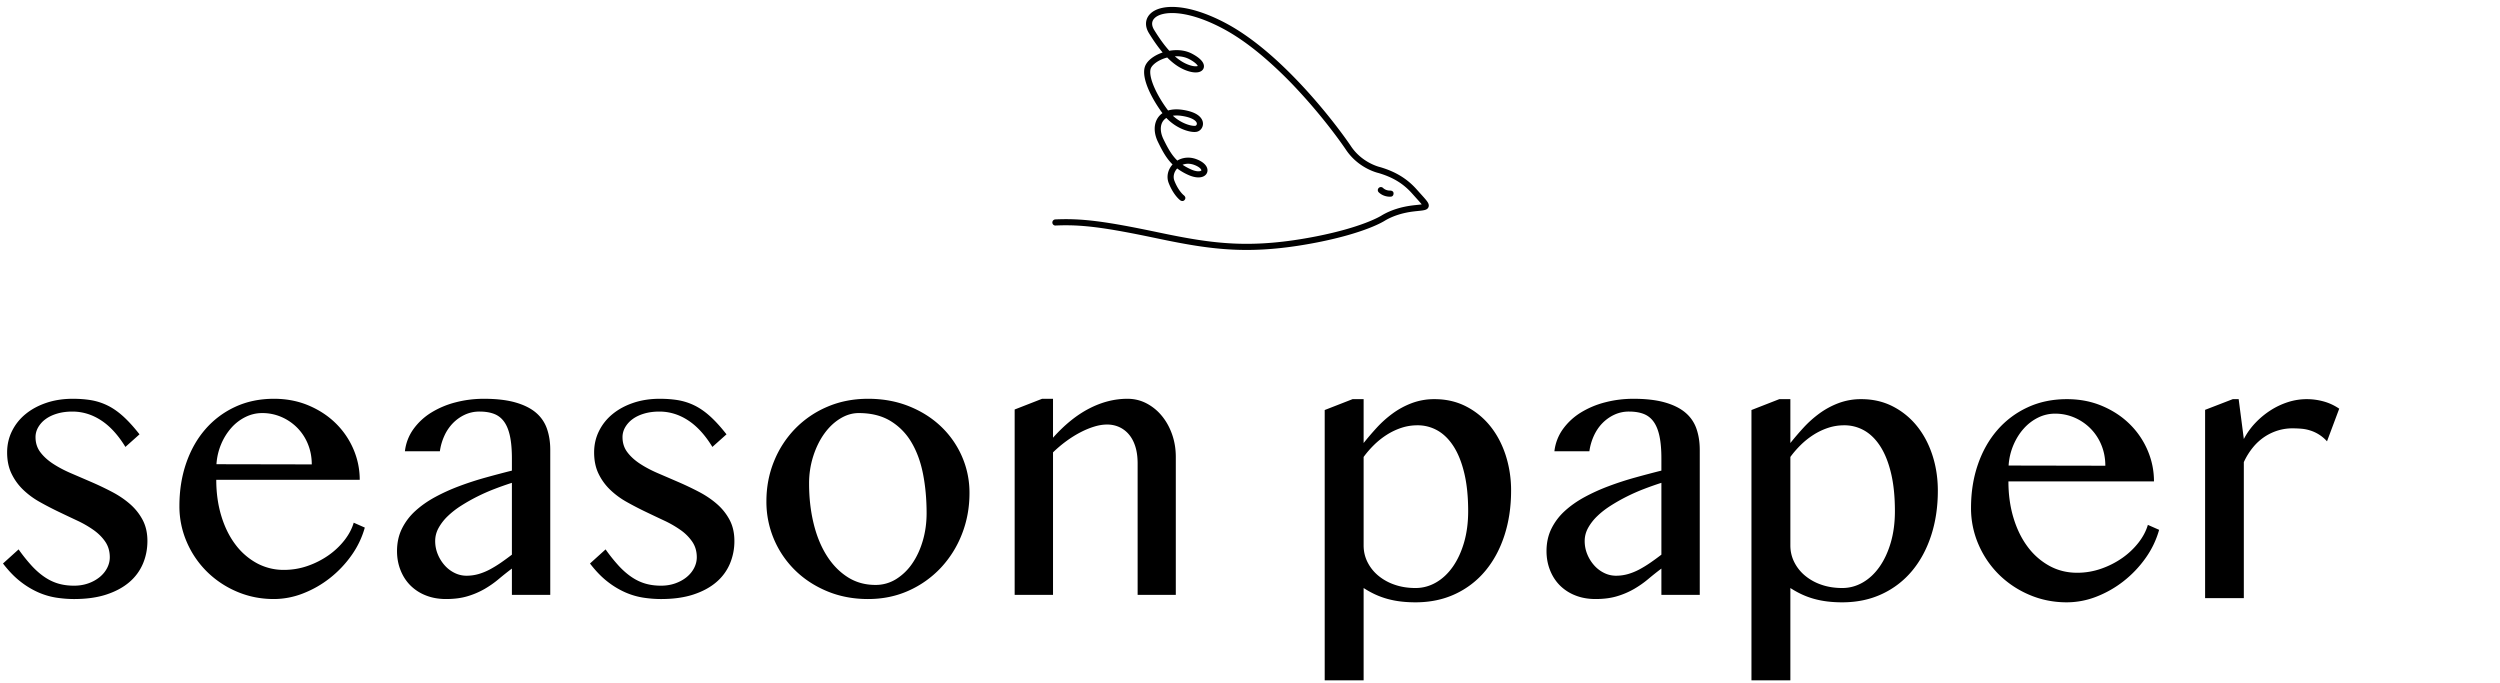 <svg xmlns="http://www.w3.org/2000/svg" viewBox="0 0 271 74" height="74" width="271">
    <g fill-rule="evenodd" fill="none">
        <path fill="#000" d="M127.64.775c1.517.125 3.323.723 5.222 1.73 2.58 1.367 5.375 3.655 8.307 6.802 2.267 2.433 4.202 4.96 5.257 6.514l.002.004c1.176 1.784 3.013 2.25 3.156 2.285l.032.008c1.668.491 2.924 1.259 3.953 2.417.162.181.308.344.438.487.389.432.624.692.751.896.049.079.198.318.077.564-.14.286-.459.319-1.096.385-.135.014-.288.03-.457.05-1.202.141-2.255.472-3.13.983-.171.112-2.135 1.343-7.344 2.373-2.83.554-5.305.821-7.67.821-.476 0-.947-.01-1.415-.032-2.646-.12-5.13-.555-8.28-1.218-5.721-1.203-8.196-1.519-10.977-1.399a.332.332 0 0 1-.277-.577l.004-.003a.333.333 0 0 1 .203-.081c2.863-.128 5.371.188 11.184 1.41 3.118.656 5.572 1.086 8.173 1.205 2.746.125 5.582-.122 8.927-.778 4.868-.963 6.828-2.103 7.082-2.26l.025-.017a.32.32 0 0 0 .004-.002l.018-.011c.956-.56 2.098-.921 3.395-1.074.173-.02.33-.036.467-.05.158-.017.32-.034.442-.052-.124-.16-.333-.392-.6-.688l-.44-.49c-.954-1.074-2.075-1.758-3.634-2.219-.202-.046-2.24-.557-3.564-2.566-1.041-1.533-2.951-4.028-5.192-6.433a44.628 44.628 0 0 0-3.878-3.72c-1.479-1.244-2.91-2.235-4.254-2.947-2.3-1.219-3.97-1.573-4.965-1.655-1.141-.094-2.037.11-2.459.56-.392.419-.223.915-.011 1.257.57.925 1.11 1.668 1.638 2.251.797-.14 1.697-.094 2.487.329.454.243.792.492 1.005.742.335.394.277.7.213.848-.063.143-.24.387-.725.424-.294.022-.655-.038-1.045-.173-.756-.261-1.463-.733-2.162-1.441a4.12 4.12 0 0 0-.637.221c-.623.278-1.082.687-1.17 1.042-.109.443.044 1.164.43 2.029.347.778.863 1.64 1.453 2.426l.02.026c.455-.137.998-.162 1.608-.067.712.11 1.261.303 1.631.572.346.25.538.578.542.92.004.433-.297.814-.7.886-.394.069-1.022-.06-1.64-.34a5.158 5.158 0 0 1-1.629-1.165c-.135.085-.25.19-.342.314-.357.484-.347 1.23.028 1.997.411.842.754 1.466 1.192 1.98.098.116.202.226.31.33.6-.356 1.346-.419 2.06-.153.7.261 1.138.663 1.202 1.104a.7.7 0 0 1-.283.676c-.385.29-1.054.263-1.79-.07a6.306 6.306 0 0 1-1.203-.701c-.36.389-.476.9-.3 1.345.426 1.078.96 1.52 1.026 1.571l.004.003.003.002c-.003-.002.276.208.086.469-.19.261-.47.074-.47.074-.03-.021-.734-.526-1.267-1.875-.269-.68-.109-1.447.415-2.023-.674-.663-1.104-1.461-1.582-2.441-.485-.992-.472-1.995.034-2.682a1.88 1.88 0 0 1 .452-.436c-1.104-1.493-2.25-3.646-1.934-4.93.14-.572.704-1.115 1.544-1.49.128-.057.266-.11.41-.159-.476-.562-.964-1.25-1.48-2.086-.227-.368-.335-.735-.32-1.091.013-.36.156-.695.412-.97.57-.607 1.635-.88 2.998-.767zm22.277 19.596c.305.293.691.291.768.287l.01-.001.012.001c.065.003.354.03.354.305 0 .356-.3.356-.3.356-.007 0-.043.004-.1.004-.22 0-.761-.048-1.204-.473a.332.332 0 0 1 .46-.479zm-21.727-2.51c.264.18.559.342.897.496.645.293 1.012.223 1.116.144.029-.021.027-.032.025-.05-.015-.105-.197-.36-.776-.576-.439-.164-.88-.164-1.262-.013zm-1.053-5.317c.96.892 2.089 1.154 2.451 1.09.064-.011.153-.102.151-.225 0-.126-.096-.264-.267-.389-.196-.142-.587-.336-1.343-.453a3.41 3.41 0 0 0-.992-.023zm.277-6.443-.058.003c.512.453 1.022.76 1.55.944.554.191.845.143.932.106-.038-.104-.246-.38-.91-.735-.426-.228-.95-.338-1.514-.318zM8.03 63.488c.557 0 1.073-.085 1.549-.255a4.08 4.08 0 0 0 1.233-.683c.346-.285.614-.614.805-.988.19-.374.285-.757.285-1.152 0-.638-.16-1.195-.479-1.671-.32-.476-.74-.9-1.263-1.274a11.423 11.423 0 0 0-1.784-1.03 248.44 248.44 0 0 1-2.038-.967 35.856 35.856 0 0 1-2.038-1.06 8.684 8.684 0 0 1-1.784-1.315 6.053 6.053 0 0 1-1.263-1.742c-.32-.66-.48-1.43-.48-2.314 0-.828.177-1.6.53-2.313a5.533 5.533 0 0 1 1.478-1.845c.632-.516 1.383-.92 2.252-1.213.87-.292 1.821-.438 2.854-.438.693 0 1.338.048 1.936.143a6.55 6.55 0 0 1 1.763.55c.578.272 1.152.663 1.723 1.172.57.51 1.175 1.172 1.813 1.988l-1.528 1.365c-.788-1.29-1.668-2.252-2.64-2.884-.971-.632-2.007-.948-3.108-.948-.598 0-1.141.072-1.63.214-.49.143-.907.34-1.254.591a2.878 2.878 0 0 0-.815.887c-.197.34-.296.7-.296 1.08 0 .625.174 1.169.52 1.63.347.463.805.88 1.376 1.254.57.374 1.22.717 1.946 1.03.727.312 1.468.631 2.222.958.754.326 1.495.68 2.221 1.06.727.38 1.376.818 1.947 1.314.57.496 1.03 1.07 1.376 1.722.346.653.52 1.413.52 2.283 0 .884-.163 1.709-.49 2.477a5.36 5.36 0 0 1-1.477 1.997c-.66.564-1.485 1.009-2.477 1.335-.992.326-2.16.49-3.505.49-.612 0-1.24-.049-1.886-.144a7.895 7.895 0 0 1-1.946-.56A9.029 9.029 0 0 1 2.24 63.06c-.652-.502-1.291-1.162-1.916-1.977l1.692-1.529a17.8 17.8 0 0 0 1.447 1.804c.462.496.934.904 1.417 1.223.482.32.978.55 1.487.693.51.143 1.063.214 1.662.214m25.768-13.147c0-.787-.14-1.521-.417-2.2a5.403 5.403 0 0 0-1.152-1.764 5.45 5.45 0 0 0-1.712-1.172 5.18 5.18 0 0 0-2.1-.428c-.625 0-1.222.14-1.793.418a5.02 5.02 0 0 0-1.529 1.162 6.337 6.337 0 0 0-1.11 1.763 6.687 6.687 0 0 0-.52 2.201l10.333.02zM29.68 64.935c-1.413 0-2.741-.265-3.985-.795a10.388 10.388 0 0 1-3.25-2.16 10.164 10.164 0 0 1-2.192-3.21 9.7 9.7 0 0 1-.805-3.924c0-1.671.245-3.217.734-4.637.49-1.42 1.182-2.646 2.08-3.679a9.569 9.569 0 0 1 3.23-2.425c1.256-.584 2.66-.877 4.209-.877 1.358 0 2.609.242 3.75.724s2.123 1.128 2.945 1.936a8.724 8.724 0 0 1 1.916 2.803 8.336 8.336 0 0 1 .683 3.322H23.443c0 1.4.18 2.697.54 3.893.36 1.196.867 2.229 1.519 3.098a7.198 7.198 0 0 0 2.324 2.038 6.072 6.072 0 0 0 2.955.734c.897 0 1.76-.146 2.588-.438a9.134 9.134 0 0 0 2.253-1.152 8.052 8.052 0 0 0 1.722-1.63c.475-.612.808-1.244.999-1.896l1.202.53a9.653 9.653 0 0 1-1.447 3.016 11.796 11.796 0 0 1-2.334 2.457c-.89.7-1.858 1.253-2.904 1.66a8.693 8.693 0 0 1-3.18.612zm41.979-1.447c.557 0 1.073-.085 1.549-.255.476-.17.887-.397 1.233-.683.347-.285.615-.614.805-.988.19-.374.286-.757.286-1.152 0-.638-.16-1.195-.48-1.671a5.01 5.01 0 0 0-1.263-1.274 11.436 11.436 0 0 0-1.783-1.03c-.667-.312-1.346-.634-2.039-.967a35.906 35.906 0 0 1-2.038-1.06 8.684 8.684 0 0 1-1.783-1.315 6.053 6.053 0 0 1-1.264-1.742c-.32-.66-.479-1.43-.479-2.314 0-.828.176-1.6.53-2.313a5.533 5.533 0 0 1 1.478-1.845c.631-.516 1.382-.92 2.252-1.213.87-.292 1.82-.438 2.853-.438.693 0 1.338.048 1.937.143a6.553 6.553 0 0 1 1.763.55c.577.272 1.151.663 1.722 1.172.57.51 1.175 1.172 1.814 1.988l-1.529 1.365c-.788-1.29-1.668-2.252-2.64-2.884-.97-.632-2.007-.948-3.108-.948-.597 0-1.14.072-1.63.214-.49.143-.907.34-1.254.591a2.881 2.881 0 0 0-.815.887c-.197.34-.295.7-.295 1.08 0 .625.173 1.169.52 1.63.346.463.804.88 1.375 1.254.57.374 1.22.717 1.947 1.03.726.312 1.467.631 2.221.958.754.326 1.495.68 2.222 1.06.727.38 1.376.818 1.947 1.314a5.998 5.998 0 0 1 1.375 1.722c.347.653.52 1.413.52 2.283a6.26 6.26 0 0 1-.49 2.477 5.362 5.362 0 0 1-1.477 1.997c-.659.564-1.485 1.009-2.476 1.335-.992.326-2.16.49-3.506.49-.612 0-1.24-.049-1.885-.144a7.894 7.894 0 0 1-1.947-.56 9.026 9.026 0 0 1-1.957-1.172c-.652-.502-1.29-1.162-1.915-1.977l1.691-1.529a17.8 17.8 0 0 0 1.447 1.804c.462.496.935.904 1.417 1.223.482.32.978.55 1.488.693.51.143 1.063.214 1.66.214m23.243-.082a4.17 4.17 0 0 0 2.241-.631 5.876 5.876 0 0 0 1.753-1.702c.49-.713.87-1.54 1.142-2.477.272-.937.407-1.929.407-2.976 0-1.508-.129-2.92-.387-4.239-.258-1.318-.68-2.466-1.264-3.445a6.594 6.594 0 0 0-2.282-2.313c-.938-.564-2.08-.846-3.424-.846-.694 0-1.366.201-2.018.602-.653.4-1.227.947-1.723 1.64s-.894 1.505-1.192 2.436a9.645 9.645 0 0 0-.449 2.966c0 1.521.16 2.948.48 4.28.319 1.332.787 2.493 1.406 3.485.618.992 1.372 1.777 2.262 2.354.89.578 1.906.866 3.048.866m-.796 1.53c-1.603 0-3.077-.28-4.422-.837-1.345-.557-2.507-1.314-3.486-2.272a10.381 10.381 0 0 1-3.118-7.49c0-1.536.275-2.98.825-4.332a10.919 10.919 0 0 1 2.293-3.536 10.692 10.692 0 0 1 3.486-2.375c1.345-.577 2.819-.866 4.422-.866 1.59 0 3.054.265 4.393.795 1.338.53 2.497 1.257 3.475 2.18a9.979 9.979 0 0 1 2.293 3.252 9.78 9.78 0 0 1 .826 4.005c0 1.576-.276 3.06-.826 4.454a11.337 11.337 0 0 1-2.293 3.648 10.86 10.86 0 0 1-3.475 2.466c-1.339.604-2.803.907-4.393.907m18.86-21.707h1.182v4.22c1.264-1.414 2.575-2.47 3.934-3.17 1.358-.7 2.738-1.05 4.137-1.05.734 0 1.417.163 2.049.49a5.333 5.333 0 0 1 1.66 1.344c.476.571.85 1.24 1.122 2.008.271.768.408 1.587.408 2.456v14.96h-4.138V50.24c0-.693-.082-1.301-.245-1.825-.163-.522-.394-.96-.693-1.314a2.999 2.999 0 0 0-1.05-.805 3.166 3.166 0 0 0-1.334-.276c-.436 0-.897.075-1.386.225-.49.15-.989.357-1.498.621-.51.265-1.017.581-1.519.948-.503.367-.985.775-1.447 1.223v15.45h-4.158V44.39l2.976-1.162zM54.288 61.002c-.395.271-.789.512-1.183.723-.394.21-.802.377-1.223.5a4.726 4.726 0 0 1-1.324.183 2.87 2.87 0 0 1-1.264-.296 3.479 3.479 0 0 1-1.08-.815 4.181 4.181 0 0 1-.754-1.203 3.737 3.737 0 0 1-.286-1.457c0-.489.123-.958.367-1.406a5.39 5.39 0 0 1 .999-1.285 9.16 9.16 0 0 1 1.467-1.14 19.957 19.957 0 0 1 1.753-.99 20.884 20.884 0 0 1 1.876-.825 34.128 34.128 0 0 1 1.854-.652v7.786c-.408.313-.809.605-1.202.877zm5.36-12.25c0-.829-.12-1.587-.357-2.273a3.962 3.962 0 0 0-1.192-1.743c-.557-.475-1.298-.845-2.222-1.11-.924-.265-2.065-.398-3.424-.398-1.06 0-2.082.13-3.067.387a9.53 9.53 0 0 0-2.64 1.111 6.737 6.737 0 0 0-1.926 1.784 5.087 5.087 0 0 0-.927 2.405h3.79a6 6 0 0 1 .48-1.661 4.81 4.81 0 0 1 .917-1.366 4.386 4.386 0 0 1 1.294-.927 3.723 3.723 0 0 1 1.61-.347c.612 0 1.138.085 1.58.255.441.17.805.455 1.09.856.286.401.496.928.632 1.58s.204 1.454.204 2.405v1.304c-.924.231-1.875.483-2.853.754-.979.272-1.93.581-2.854.928-.924.346-1.793.74-2.609 1.182-.815.442-1.532.944-2.15 1.508a6.423 6.423 0 0 0-1.457 1.926c-.354.72-.53 1.529-.53 2.426 0 .733.125 1.42.377 2.058.251.64.604 1.19 1.06 1.651a4.845 4.845 0 0 0 1.67 1.09c.66.266 1.397.398 2.212.398.883 0 1.662-.102 2.334-.306a8.603 8.603 0 0 0 1.835-.784c.55-.32 1.06-.676 1.528-1.07a33.46 33.46 0 0 1 1.437-1.142v2.854h4.158V48.752zm119.245 12.25c-.394.271-.788.512-1.182.723-.394.21-.802.377-1.223.5a4.726 4.726 0 0 1-1.325.183 2.87 2.87 0 0 1-1.264-.296 3.48 3.48 0 0 1-1.08-.815 4.181 4.181 0 0 1-.754-1.203 3.737 3.737 0 0 1-.285-1.457c0-.489.122-.958.366-1.406a5.39 5.39 0 0 1 1-1.285c.42-.407.91-.787 1.467-1.14a19.957 19.957 0 0 1 1.752-.99 20.902 20.902 0 0 1 1.876-.825 34.17 34.17 0 0 1 1.854-.652v7.786c-.407.313-.808.605-1.202.877zm5.36-12.25c0-.829-.119-1.587-.356-2.273a3.962 3.962 0 0 0-1.193-1.743c-.557-.475-1.297-.845-2.221-1.11-.925-.265-2.066-.398-3.424-.398-1.06 0-2.083.13-3.068.387a9.53 9.53 0 0 0-2.64 1.111 6.737 6.737 0 0 0-1.926 1.784 5.085 5.085 0 0 0-.927 2.405h3.791a6 6 0 0 1 .48-1.661c.237-.523.542-.979.916-1.366a4.386 4.386 0 0 1 1.295-.927 3.722 3.722 0 0 1 1.61-.347c.611 0 1.138.085 1.58.255.44.17.805.455 1.09.856.285.401.496.928.632 1.58.135.652.203 1.454.203 2.405v1.304c-.924.231-1.875.483-2.853.754-.978.272-1.93.581-2.853.928-.925.346-1.794.74-2.61 1.182-.815.442-1.531.944-2.15 1.508a6.426 6.426 0 0 0-1.457 1.926c-.353.72-.53 1.529-.53 2.426 0 .733.126 1.42.377 2.058.251.64.605 1.19 1.06 1.651a4.845 4.845 0 0 0 1.671 1.09c.66.266 1.396.398 2.212.398.883 0 1.661-.102 2.334-.306a8.601 8.601 0 0 0 1.834-.784c.55-.32 1.06-.676 1.529-1.07a33.37 33.37 0 0 1 1.436-1.142v2.854H184.254V48.752zM147.817 59.13c0 .634.137 1.23.413 1.788a4.553 4.553 0 0 0 1.158 1.468 5.55 5.55 0 0 0 1.779.993c.69.242 1.447.362 2.275.362.785 0 1.526-.2 2.223-.6.696-.4 1.302-.968 1.82-1.706.516-.737.923-1.616 1.22-2.636.295-1.02.444-2.151.444-3.392 0-1.557-.138-2.919-.414-4.084-.275-1.165-.658-2.133-1.147-2.905-.49-.772-1.069-1.351-1.737-1.738a4.332 4.332 0 0 0-2.203-.578c-.607 0-1.189.093-1.747.279a7.106 7.106 0 0 0-1.582.755 8.411 8.411 0 0 0-1.375 1.096c-.42.413-.796.847-1.127 1.302v9.596zm-1.2-15.862h1.2v4.757c.427-.538.9-1.09 1.416-1.655a11.815 11.815 0 0 1 1.717-1.54 8.735 8.735 0 0 1 2.078-1.127 6.897 6.897 0 0 1 2.482-.435c1.254 0 2.391.263 3.412.786a8.069 8.069 0 0 1 2.616 2.13c.723.896 1.281 1.948 1.675 3.154a12.38 12.38 0 0 1 .589 3.857c0 1.75-.241 3.367-.724 4.849-.482 1.482-1.172 2.76-2.068 3.836a9.368 9.368 0 0 1-3.267 2.512c-1.282.6-2.717.9-4.301.9-.58 0-1.12-.031-1.624-.093a9.851 9.851 0 0 1-1.426-.28 8.642 8.642 0 0 1-1.304-.475c-.42-.193-.844-.427-1.271-.703V73.75h-4.219V44.447l3.02-1.179zm47.459 15.862c0 .634.138 1.23.414 1.788a4.549 4.549 0 0 0 1.158 1.468 5.55 5.55 0 0 0 1.778.993c.69.242 1.448.362 2.275.362.786 0 1.527-.2 2.223-.6.696-.4 1.303-.968 1.82-1.706.517-.737.923-1.616 1.22-2.636.296-1.02.444-2.151.444-3.392 0-1.557-.137-2.919-.413-4.084-.276-1.165-.659-2.133-1.148-2.905-.49-.772-1.069-1.351-1.737-1.738a4.332 4.332 0 0 0-2.202-.578c-.607 0-1.19.093-1.747.279a7.107 7.107 0 0 0-1.583.755 8.411 8.411 0 0 0-1.375 1.096c-.42.413-.796.847-1.127 1.302v9.596zm-1.2-15.862h1.2v4.757c.427-.538.9-1.09 1.416-1.655a11.816 11.816 0 0 1 1.717-1.54 8.735 8.735 0 0 1 2.078-1.127 6.896 6.896 0 0 1 2.482-.435c1.254 0 2.392.263 3.412.786a8.07 8.07 0 0 1 2.616 2.13c.723.896 1.282 1.948 1.675 3.154s.59 2.492.59 3.857c0 1.75-.242 3.367-.724 4.849-.483 1.482-1.172 2.76-2.068 3.836a9.369 9.369 0 0 1-3.268 2.512c-1.282.6-2.716.9-4.3.9a13.3 13.3 0 0 1-1.624-.093 9.855 9.855 0 0 1-1.427-.28 8.635 8.635 0 0 1-1.303-.475c-.421-.193-.845-.427-1.272-.703V73.75h-4.218V44.447l3.018-1.179zm35.342 7.218c0-.8-.142-1.544-.424-2.234a5.47 5.47 0 0 0-1.17-1.789 5.518 5.518 0 0 0-1.736-1.189 5.258 5.258 0 0 0-2.13-.434 4.1 4.1 0 0 0-1.82.424 5.095 5.095 0 0 0-1.55 1.179c-.456.503-.831 1.1-1.128 1.789a6.792 6.792 0 0 0-.527 2.233l10.485.02zm-4.178 14.806c-1.434 0-2.78-.269-4.042-.807a10.53 10.53 0 0 1-3.299-2.191 10.299 10.299 0 0 1-2.223-3.258 9.84 9.84 0 0 1-.817-3.98c0-1.696.248-3.264.745-4.705.496-1.44 1.199-2.685 2.11-3.733a9.713 9.713 0 0 1 3.277-2.46c1.275-.593 2.698-.89 4.27-.89 1.379 0 2.647.245 3.805.735 1.158.49 2.154 1.144 2.988 1.964a8.846 8.846 0 0 1 1.944 2.844c.462 1.075.693 2.199.693 3.37h-15.778c0 1.42.182 2.737.547 3.95.366 1.213.88 2.261 1.54 3.143a7.31 7.31 0 0 0 2.359 2.068c.91.497 1.909.745 2.998.745a7.84 7.84 0 0 0 2.626-.445 9.269 9.269 0 0 0 2.285-1.168 8.174 8.174 0 0 0 1.748-1.655c.482-.62.82-1.261 1.013-1.923l1.22.538a9.795 9.795 0 0 1-1.468 3.06 11.954 11.954 0 0 1-2.368 2.492 11.503 11.503 0 0 1-2.947 1.686 8.823 8.823 0 0 1-3.226.62zm17.992-22.024h.64l.56 4.322a7.679 7.679 0 0 1 1.24-1.737 8.878 8.878 0 0 1 1.644-1.365 8.028 8.028 0 0 1 1.902-.9 6.658 6.658 0 0 1 2.037-.32c.62 0 1.23.083 1.83.249.6.165 1.161.427 1.686.785l-1.324 3.537a4.065 4.065 0 0 0-1.8-1.169 4.281 4.281 0 0 0-.971-.196 12.07 12.07 0 0 0-.993-.042 5.32 5.32 0 0 0-1.54.228 5.576 5.576 0 0 0-1.438.672 5.741 5.741 0 0 0-1.261 1.137 7.39 7.39 0 0 0-1.013 1.624v14.744h-4.198v-20.41l2.999-1.159z"></path>
        <path d="M.324.75h270v73h-270z"></path>
    </g>
</svg>
